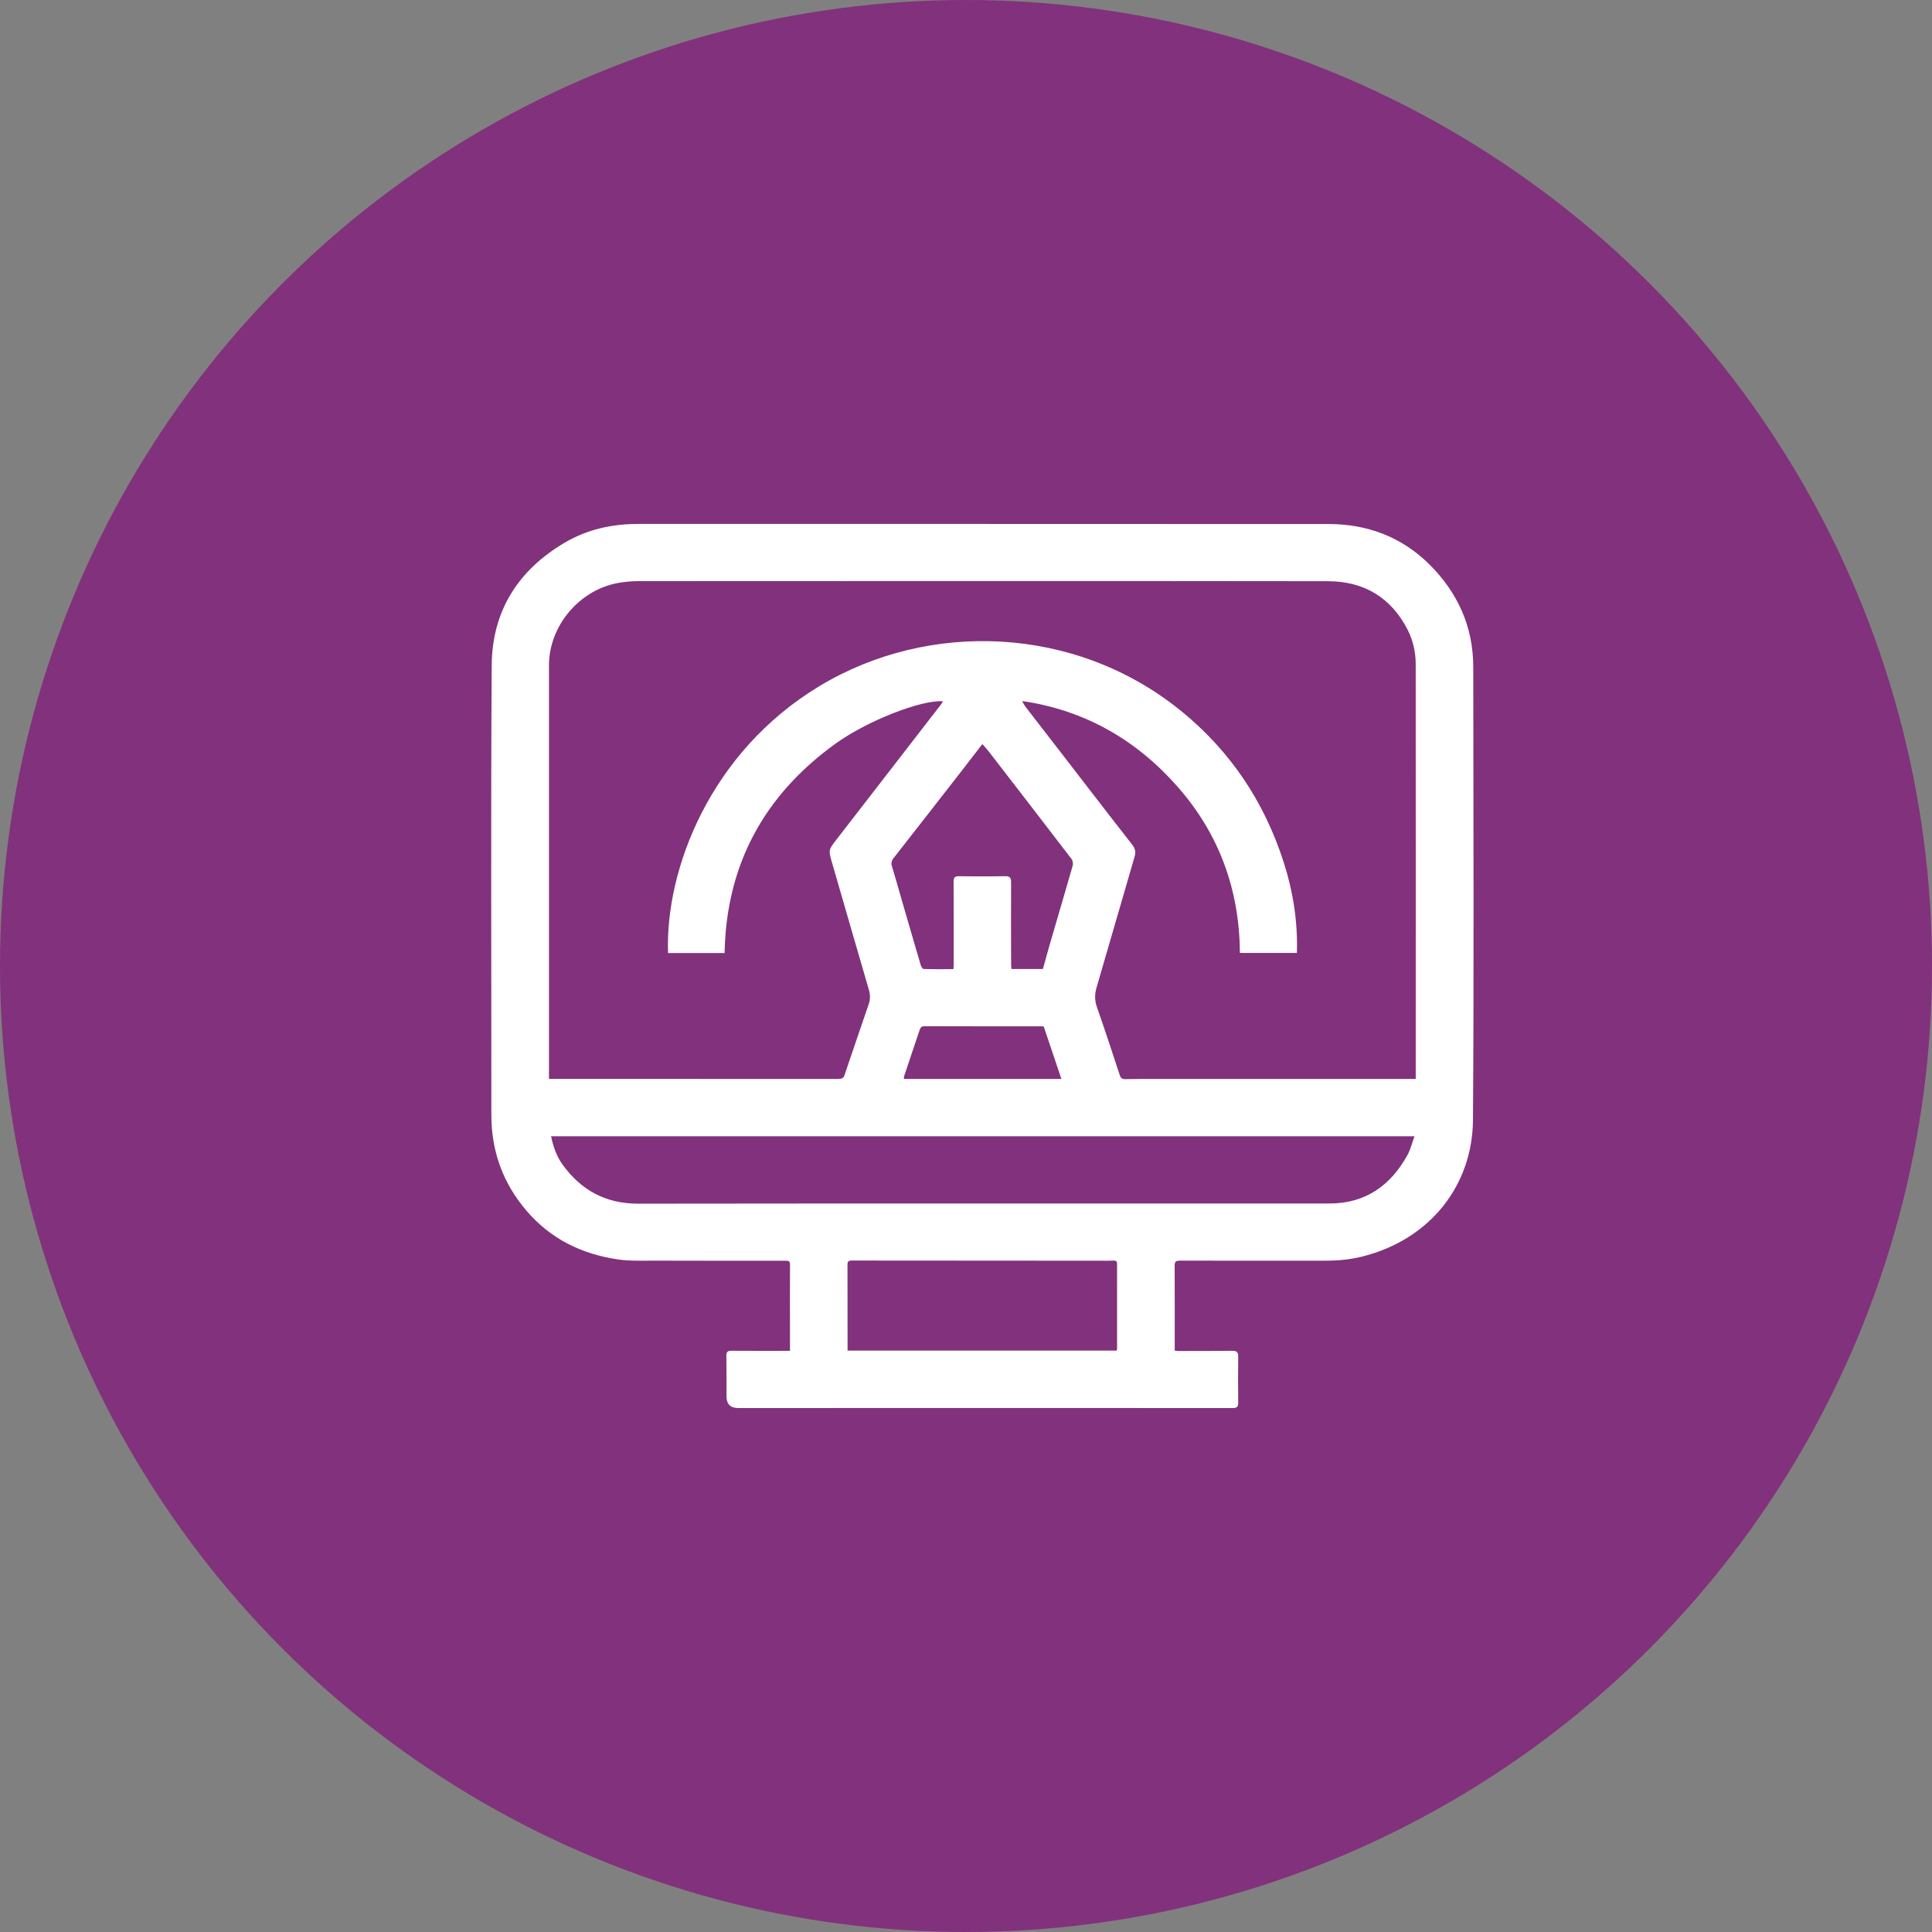 <svg width="59" height="59" viewBox="0 0 59 59" fill="none" xmlns="http://www.w3.org/2000/svg">
<rect x="0" y="0" width="59" height="59" fill="#808080" stroke="none"/>
<circle cx="29.5" cy="29.5" r="29.5" fill="#82317C"/>
<g clip-path="url(#clip0_17_23)">
<path d="M24.125 41.252C24.125 41.061 24.125 40.892 24.125 40.724C24.125 40.022 24.12 39.32 24.126 38.618C24.127 38.496 24.066 38.501 23.981 38.501C22.654 38.501 21.327 38.502 19.999 38.498C19.624 38.496 19.243 38.515 18.874 38.461C17.768 38.299 16.819 37.84 16.08 36.975C15.352 36.125 15.005 35.151 15.005 34.043C15.007 29.468 14.986 24.892 15.016 20.317C15.027 18.676 15.81 17.418 17.242 16.574C17.936 16.164 18.692 16 19.493 16C26.52 16.001 33.548 15.998 40.576 16.003C41.758 16.004 42.802 16.397 43.643 17.228C44.514 18.089 44.991 19.137 44.991 20.374C44.993 24.983 45.015 29.593 44.982 34.202C44.968 36.179 43.695 37.843 41.612 38.37C41.235 38.466 40.854 38.499 40.468 38.499C38.989 38.499 37.51 38.501 36.032 38.498C35.911 38.498 35.871 38.528 35.872 38.65C35.876 39.511 35.874 40.373 35.874 41.245C35.913 41.249 35.95 41.257 35.987 41.257C36.534 41.256 37.08 41.258 37.627 41.251C37.766 41.249 37.816 41.291 37.813 41.432C37.806 41.897 37.808 42.362 37.813 42.827C37.815 42.955 37.781 43 37.64 42.999C32.608 42.996 27.577 42.998 22.545 42.999C22.306 42.999 22.186 42.88 22.186 42.641C22.186 42.23 22.19 41.818 22.182 41.407C22.179 41.28 22.225 41.249 22.342 41.25C22.879 41.254 23.416 41.252 23.953 41.252C24 41.252 24.048 41.252 24.124 41.252H24.125ZM43.234 32.949C43.234 32.906 43.234 32.868 43.234 32.83C43.234 28.646 43.236 24.463 43.233 20.28C43.233 19.912 43.152 19.554 42.985 19.229C42.483 18.246 41.65 17.751 40.555 17.749C33.532 17.74 26.509 17.744 19.487 17.747C19.279 17.747 19.068 17.768 18.863 17.805C17.681 18.024 16.765 19.124 16.765 20.315C16.765 24.464 16.765 28.614 16.765 32.763V32.947C17.093 32.947 17.396 32.947 17.698 32.947C20.256 32.948 22.812 32.948 25.37 32.949C25.472 32.949 25.576 32.953 25.677 32.942C25.714 32.938 25.766 32.9 25.778 32.867C26.03 32.135 26.273 31.402 26.527 30.671C26.58 30.52 26.579 30.383 26.536 30.233C26.159 28.943 25.788 27.651 25.413 26.36C25.297 25.959 25.295 25.96 25.548 25.634C26.611 24.259 27.675 22.885 28.738 21.511C28.759 21.484 28.774 21.452 28.797 21.415C28.14 21.368 26.49 22.003 25.494 22.725C23.323 24.299 22.178 26.42 22.128 29.103H20.401C20.312 26.556 21.681 22.967 25.027 20.951C28.36 18.942 32.836 19.094 36.057 21.702C37.576 22.933 38.614 24.493 39.205 26.342C39.492 27.238 39.634 28.161 39.605 29.101H37.864C37.852 27.175 37.233 25.476 35.971 24.036C34.712 22.601 33.139 21.69 31.219 21.409C31.248 21.482 31.286 21.543 31.329 21.599C31.631 21.991 31.935 22.382 32.238 22.774C33.015 23.78 33.789 24.79 34.573 25.791C34.672 25.918 34.69 26.02 34.646 26.17C34.257 27.497 33.878 28.826 33.488 30.153C33.427 30.362 33.427 30.551 33.499 30.759C33.741 31.447 33.969 32.141 34.196 32.835C34.226 32.928 34.277 32.956 34.364 32.955C34.539 32.952 34.715 32.948 34.89 32.948C37.438 32.948 39.985 32.948 42.533 32.948C42.761 32.948 42.989 32.948 43.236 32.948L43.234 32.949ZM16.828 34.699C16.898 35.025 16.997 35.312 17.179 35.564C17.745 36.346 18.493 36.759 19.487 36.758C26.524 36.749 33.562 36.754 40.599 36.753C41.702 36.753 42.468 36.203 42.982 35.272C43.077 35.099 43.122 34.9 43.196 34.7H16.828V34.699ZM25.883 41.245H34.099C34.106 41.224 34.114 41.211 34.114 41.198C34.114 40.332 34.112 39.465 34.113 38.599C34.113 38.511 34.075 38.493 33.997 38.497C33.885 38.503 33.772 38.5 33.66 38.5C31.108 38.499 28.557 38.499 26.005 38.495C25.889 38.495 25.881 38.542 25.881 38.633C25.883 39.388 25.883 40.143 25.883 40.898C25.883 41.008 25.883 41.119 25.883 41.245ZM31.849 29.592C31.926 29.316 31.995 29.055 32.071 28.796C32.299 28.012 32.532 27.229 32.756 26.444C32.775 26.381 32.763 26.285 32.725 26.235C31.885 25.137 31.039 24.042 30.194 22.948C30.136 22.873 30.071 22.805 29.999 22.723C29.767 23.024 29.549 23.308 29.329 23.591C28.649 24.464 27.969 25.337 27.286 26.208C27.223 26.288 27.209 26.361 27.24 26.461C27.346 26.803 27.44 27.148 27.54 27.491C27.731 28.15 27.921 28.809 28.116 29.468C28.129 29.515 28.175 29.59 28.207 29.591C28.508 29.601 28.809 29.596 29.116 29.596C29.119 29.538 29.124 29.495 29.124 29.452C29.124 28.61 29.127 27.767 29.121 26.925C29.12 26.796 29.159 26.757 29.286 26.759C29.755 26.764 30.223 26.766 30.691 26.757C30.843 26.755 30.878 26.808 30.877 26.951C30.872 27.788 30.876 28.625 30.878 29.463C30.878 29.505 30.884 29.546 30.887 29.592H31.85H31.849ZM31.875 31.351C31.853 31.347 31.844 31.343 31.834 31.343C30.634 31.342 29.433 31.343 28.232 31.339C28.137 31.339 28.108 31.383 28.082 31.459C27.927 31.927 27.768 32.394 27.611 32.862C27.603 32.887 27.607 32.916 27.605 32.949H32.413C32.229 32.404 32.051 31.875 31.875 31.352V31.351Z" fill="white"/>
</g>
<defs>
<clipPath id="clip0_17_23">
<rect width="30" height="27" fill="white" transform="translate(15 16)"/>
</clipPath>
</defs>
</svg>
